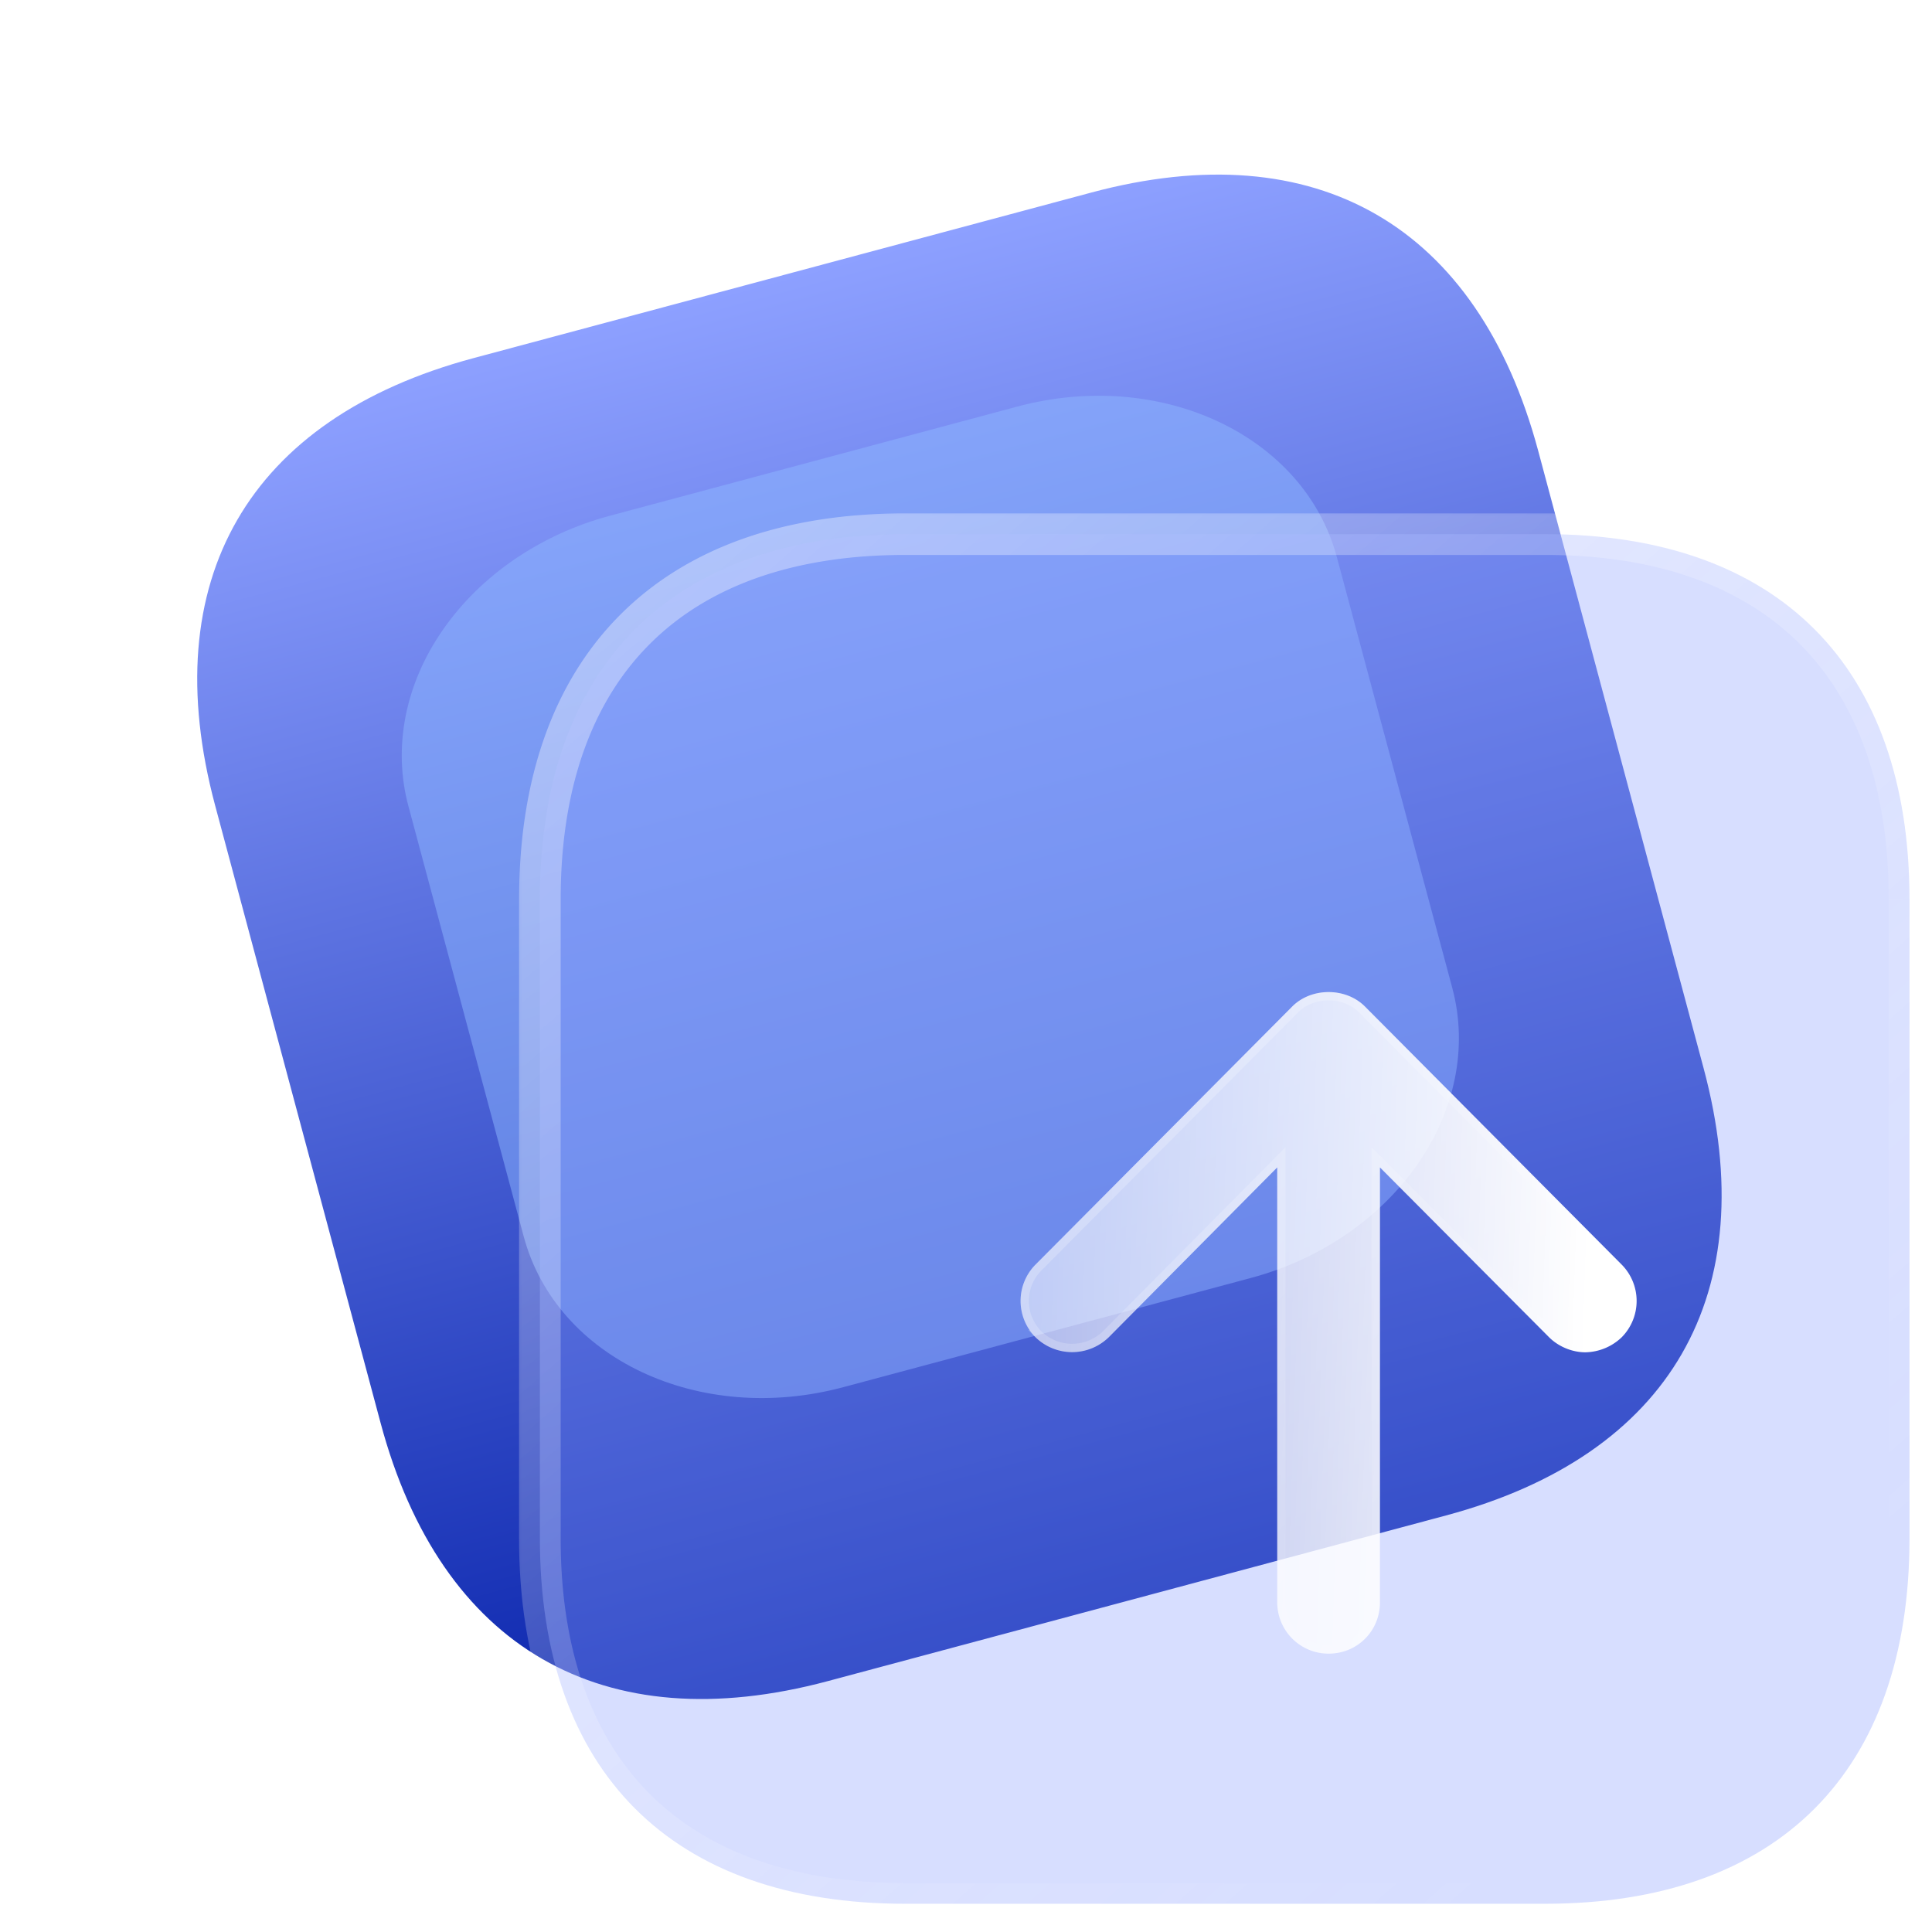 <svg width="54" height="54" fill="none" xmlns="http://www.w3.org/2000/svg"><path d="M30.506 5.381L13.233 10.01c-6.295 1.687-8.906 6.209-7.22 12.503l4.624 17.256c1.686 6.294 6.209 8.904 12.503 7.218l17.274-4.629c6.295-1.686 8.89-6.204 7.203-12.498l-4.623-17.256C41.306 6.31 36.8 3.694 30.505 5.381z" fill="url(#paint0_linear_29258_11218)"/><g opacity=".5" filter="url(#filter0_f_29258_11218)"><path d="M12.382 17.599c-1.062 1.523-1.405 3.299-.967 4.931l3.223 12.03c.914 3.412 4.91 5.29 8.932 4.212l11.39-3.052c4.023-1.078 6.541-4.714 5.63-8.113l-3.223-12.03c-.91-3.4-4.91-5.29-8.933-4.213l-11.39 3.052c-1.932.518-3.604 1.66-4.662 3.183" fill="#8DB7FF"/></g><g filter="url(#filter1_b_29258_11218)"><mask id="a" maskUnits="userSpaceOnUse" x="14.09" y="13.93" width="40" height="40" fill="#000"><path fill="#fff" d="M14.09 13.93h40v40h-40z"/><path d="M43.18 14.93H25.298c-6.516 0-10.208 3.692-10.208 10.208v17.865c0 6.516 3.692 10.208 10.208 10.208H43.18c6.516 0 10.191-3.692 10.191-10.208V25.138c0-6.516-3.675-10.208-10.191-10.208"/></mask><path d="M43.18 14.93H25.298c-6.516 0-10.208 3.692-10.208 10.208v17.865c0 6.516 3.692 10.208 10.208 10.208H43.18c6.516 0 10.191-3.692 10.191-10.208V25.138c0-6.516-3.675-10.208-10.191-10.208" fill="#8DA0FF" fill-opacity=".35"/><path d="M43.18 15.51a.581.581 0 000-1.161v1.162zm0-1.161a.581.581 0 100 1.162v-1.162zm0 0H25.298v1.162H43.18v-1.162zm-17.882 0c-3.366 0-6.083.955-7.958 2.83-1.876 1.876-2.831 4.593-2.831 7.959h1.162c0-3.15.89-5.537 2.49-7.137 1.6-1.6 3.987-2.49 7.137-2.49v-1.162zm-10.79 10.789v17.865h1.163V25.138h-1.162zm0 17.865c0 3.366.956 6.083 2.832 7.958 1.875 1.876 4.592 2.83 7.958 2.83V52.63c-3.15 0-5.537-.89-7.137-2.49-1.6-1.6-2.49-3.987-2.49-7.137h-1.162zm10.79 10.789H43.18V52.63H25.298v1.162zm17.882 0c3.366 0 6.08-.956 7.95-2.831 1.871-1.876 2.822-4.593 2.822-7.958H52.79c0 3.15-.887 5.538-2.482 7.137-1.596 1.6-3.978 2.49-7.128 2.49v1.162zm10.772-10.79V25.139H52.79v17.865h1.162zm0-17.864c0-3.365-.95-6.083-2.822-7.958-1.87-1.876-4.584-2.831-7.95-2.831v1.162c3.15 0 5.532.89 7.128 2.49 1.595 1.6 2.482 3.986 2.482 7.137h1.162z" fill="url(#paint1_linear_29258_11218)" mask="url(#a)"/></g><g filter="url(#filter2_bd_29258_11218)"><path d="M32.794 41.879V29.724l-4.709 4.747a1.467 1.467 0 01-2.048 0 1.444 1.444 0 010-2.029l7.178-7.216c.536-.536 1.493-.536 2.029 0l7.178 7.216a1.444 1.444 0 010 2.03 1.507 1.507 0 01-1.015.42c-.363 0-.746-.153-1.014-.42l-4.728-4.748V41.88c0 .803-.632 1.435-1.435 1.435a1.434 1.434 0 01-1.436-1.435z" fill="url(#paint2_linear_29258_11218)"/><path d="M32.91 29.724v-.282l-.198.2-4.708 4.746c-.53.51-1.356.51-1.885 0a1.328 1.328 0 010-1.864h0l7.178-7.216s0 0 0 0c.491-.49 1.374-.49 1.865 0 0 0 0 0 0 0l7.177 7.216h0c.51.51.51 1.354.002 1.864a1.392 1.392 0 01-.934.388c-.333 0-.686-.141-.932-.387 0 0 0 0 0 0l-4.727-4.747-.2-.2V41.88c0 .74-.579 1.319-1.318 1.319-.722 0-1.32-.58-1.32-1.32V29.725z" stroke="url(#paint3_linear_29258_11218)" stroke-width=".232"/></g><defs><linearGradient id="paint0_linear_29258_11218" x1="21.861" y1="7.698" x2="31.769" y2="44.675" gradientUnits="userSpaceOnUse"><stop stop-color="#8DA0FF"/><stop offset="1" stop-color="#0A25AD"/></linearGradient><linearGradient id="paint1_linear_29258_11218" x1="14.978" y1="14.669" x2="45.577" y2="49.653" gradientUnits="userSpaceOnUse"><stop stop-color="#fff" stop-opacity=".4"/><stop offset="1" stop-color="#fff" stop-opacity="0"/></linearGradient><linearGradient id="paint2_linear_29258_11218" x1="41.617" y1="28.163" x2="12.495" y2="27.189" gradientUnits="userSpaceOnUse"><stop stop-color="#fff"/><stop offset="1" stop-color="#fff" stop-opacity=".2"/></linearGradient><linearGradient id="paint3_linear_29258_11218" x1="28.362" y1="26.978" x2="40.306" y2="40.753" gradientUnits="userSpaceOnUse"><stop stop-color="#fff" stop-opacity=".25"/><stop offset="1" stop-color="#fff" stop-opacity="0"/></linearGradient><filter id="filter0_f_29258_11218" x=".503" y=".335" width="51.001" height="49.466" filterUnits="userSpaceOnUse" color-interpolation-filters="sRGB"><feFlood flood-opacity="0" result="BackgroundImageFix"/><feBlend in="SourceGraphic" in2="BackgroundImageFix" result="shape"/><feGaussianBlur stdDeviation="5.364" result="effect1_foregroundBlur_29258_11218"/></filter><filter id="filter1_b_29258_11218" x=".564" y=".404" width="67.333" height="67.333" filterUnits="userSpaceOnUse" color-interpolation-filters="sRGB"><feFlood flood-opacity="0" result="BackgroundImageFix"/><feGaussianBlur in="BackgroundImageFix" stdDeviation="6.972"/><feComposite in2="SourceAlpha" operator="in" result="effect1_backgroundBlur_29258_11218"/><feBlend in="SourceGraphic" in2="effect1_backgroundBlur_29258_11218" result="shape"/></filter><filter id="filter2_bd_29258_11218" x="16.906" y="16.109" width="34.649" height="35.918" filterUnits="userSpaceOnUse" color-interpolation-filters="sRGB"><feFlood flood-opacity="0" result="BackgroundImageFix"/><feGaussianBlur in="BackgroundImageFix" stdDeviation="4.357"/><feComposite in2="SourceAlpha" operator="in" result="effect1_backgroundBlur_29258_11218"/><feColorMatrix in="SourceAlpha" values="0 0 0 0 0 0 0 0 0 0 0 0 0 0 0 0 0 0 127 0" result="hardAlpha"/><feOffset dx="2.905" dy="2.905"/><feGaussianBlur stdDeviation="2.905"/><feColorMatrix values="0 0 0 0 0.402 0 0 0 0 0.592 0 0 0 0 1 0 0 0 0.5 0"/><feBlend in2="effect1_backgroundBlur_29258_11218" result="effect2_dropShadow_29258_11218"/><feBlend in="SourceGraphic" in2="effect2_dropShadow_29258_11218" result="shape"/></filter></defs></svg>
